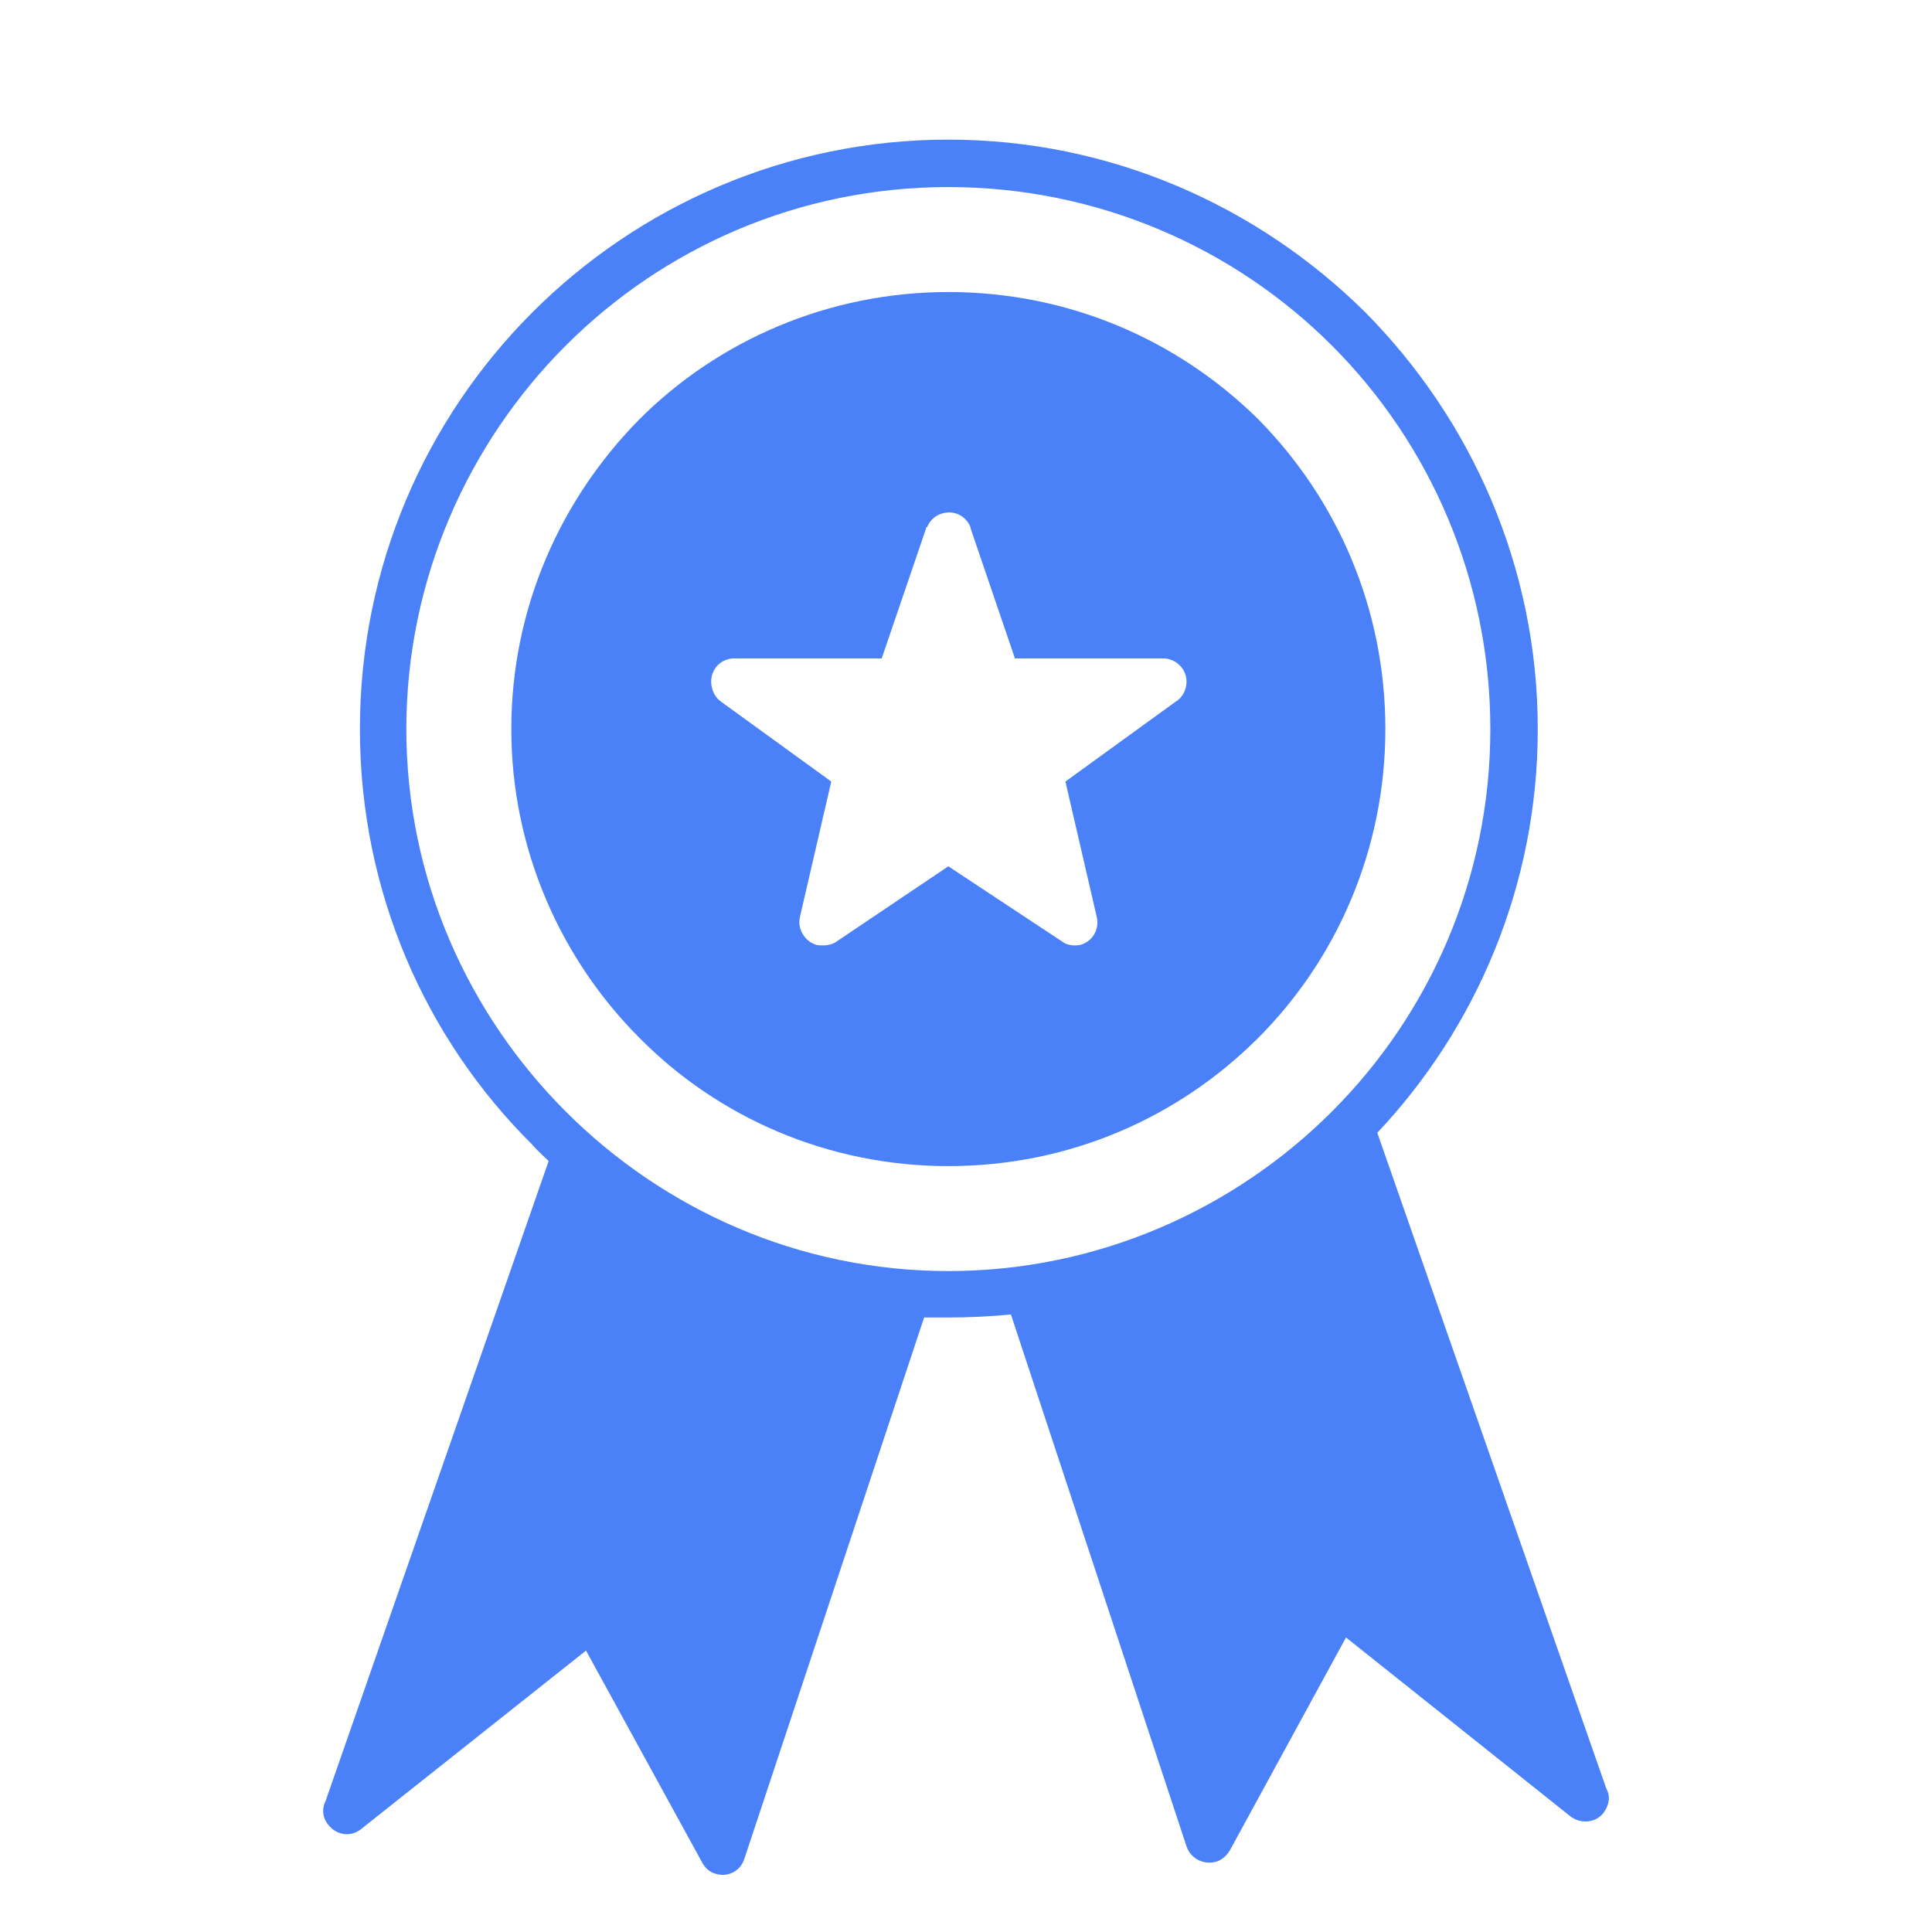 <svg xmlns="http://www.w3.org/2000/svg" xmlns:xlink="http://www.w3.org/1999/xlink" width="500" viewBox="0 0 375 375" height="500" preserveAspectRatio="xMidYMid meet"><defs><clipPath id="c1b9b703a7"><path d="M 62.414 27.027 L 312.914 27.027 L 312.914 364 L 62.414 364 Z M 62.414 27.027 " clip-rule="nonzero"></path></clipPath></defs><g clip-path="url(#c1b9b703a7)"><path fill="#4a81f9" d="M 184.07 27.102 C 215.613 27.102 244.215 40.031 264.98 60.602 C 285.551 81.367 298.48 109.969 298.48 141.512 C 298.48 171.875 286.531 199.5 267.332 219.875 L 311.801 347.211 C 312.586 348.582 312.391 350.348 311.215 351.914 C 309.648 353.875 306.707 354.07 304.75 352.5 L 261.258 317.828 L 238.926 358.77 C 238.336 359.945 237.359 360.926 236.184 361.316 C 233.637 362.102 231.09 360.73 230.305 358.379 L 196.219 255.137 C 192.301 255.527 188.188 255.723 184.07 255.723 C 182.504 255.723 180.938 255.723 179.371 255.723 L 144.5 360.73 C 143.715 363.277 141.168 364.453 138.816 363.668 C 137.445 363.277 136.664 362.297 136.074 361.121 L 113.742 320.375 L 70.055 355.047 C 68.094 356.617 65.352 356.223 63.785 354.266 C 62.609 352.895 62.414 351.129 63.199 349.562 L 106.492 225.359 L 106.688 225.555 C 105.512 224.379 104.34 223.398 103.359 222.223 C 82.594 201.652 69.859 173.051 69.859 141.512 C 69.859 109.969 82.594 81.367 103.359 60.602 C 123.93 40.031 152.531 27.102 184.07 27.102 Z M 261.848 225.164 C 260.867 226.141 259.887 226.926 258.906 227.906 C 259.887 226.926 260.867 226.141 261.848 225.164 Z M 258.906 227.906 C 258.516 228.297 258.125 228.492 257.93 228.688 C 258.125 228.492 258.516 228.297 258.906 227.906 Z M 257.93 228.887 C 253.617 232.41 249.309 235.547 244.605 238.484 C 249.309 235.547 253.617 232.41 257.93 228.887 Z M 258.516 67.066 C 239.512 48.062 213.066 36.309 184.07 36.309 C 155.078 36.309 128.824 48.062 109.824 67.066 C 90.82 86.07 78.871 112.516 78.871 141.512 C 78.871 170.504 90.82 196.758 109.824 215.758 C 128.824 234.762 155.078 246.711 184.07 246.711 C 213.066 246.711 239.512 234.762 258.516 215.758 C 277.52 196.758 289.273 170.504 289.273 141.512 C 289.273 112.516 277.52 86.07 258.516 67.066 Z M 258.516 67.066 " fill-opacity="1" fill-rule="nonzero"></path></g><path fill="#4a81f9" d="M 184.07 56.684 C 207.582 56.684 228.738 66.086 244.215 81.367 C 259.496 96.844 268.898 118.004 268.898 141.512 C 268.898 164.824 259.496 186.176 244.215 201.457 C 228.738 216.934 207.582 226.34 184.07 226.34 C 160.758 226.34 139.406 216.934 124.125 201.457 C 108.844 186.176 99.246 164.824 99.246 141.512 C 99.246 118.004 108.844 96.844 124.125 81.367 C 139.406 66.086 160.758 56.684 184.07 56.684 Z M 212.871 177.949 Z M 155.273 177.949 Z M 162.523 182.652 L 184.07 168.152 L 206.012 182.652 C 206.992 183.434 208.168 183.629 209.539 183.434 C 212.086 182.848 213.457 180.301 212.871 177.949 L 206.797 151.699 L 228.152 136.223 C 229.523 135.438 230.305 133.871 230.305 132.305 C 230.305 129.758 228.152 127.797 225.801 127.797 L 197 127.797 L 188.383 102.527 L 188.383 102.328 C 186.617 98.215 181.328 98.805 179.957 102.328 L 179.762 102.328 L 179.762 102.527 L 171.141 127.797 L 142.539 127.797 C 139.992 127.797 138.035 129.758 138.035 132.305 C 138.035 133.871 138.816 135.438 139.992 136.223 L 161.348 151.699 L 155.273 177.949 C 154.688 180.301 156.254 182.848 158.605 183.434 C 160.172 183.629 161.543 183.434 162.523 182.652 Z M 162.523 182.652 " fill-opacity="1" fill-rule="nonzero"></path></svg>